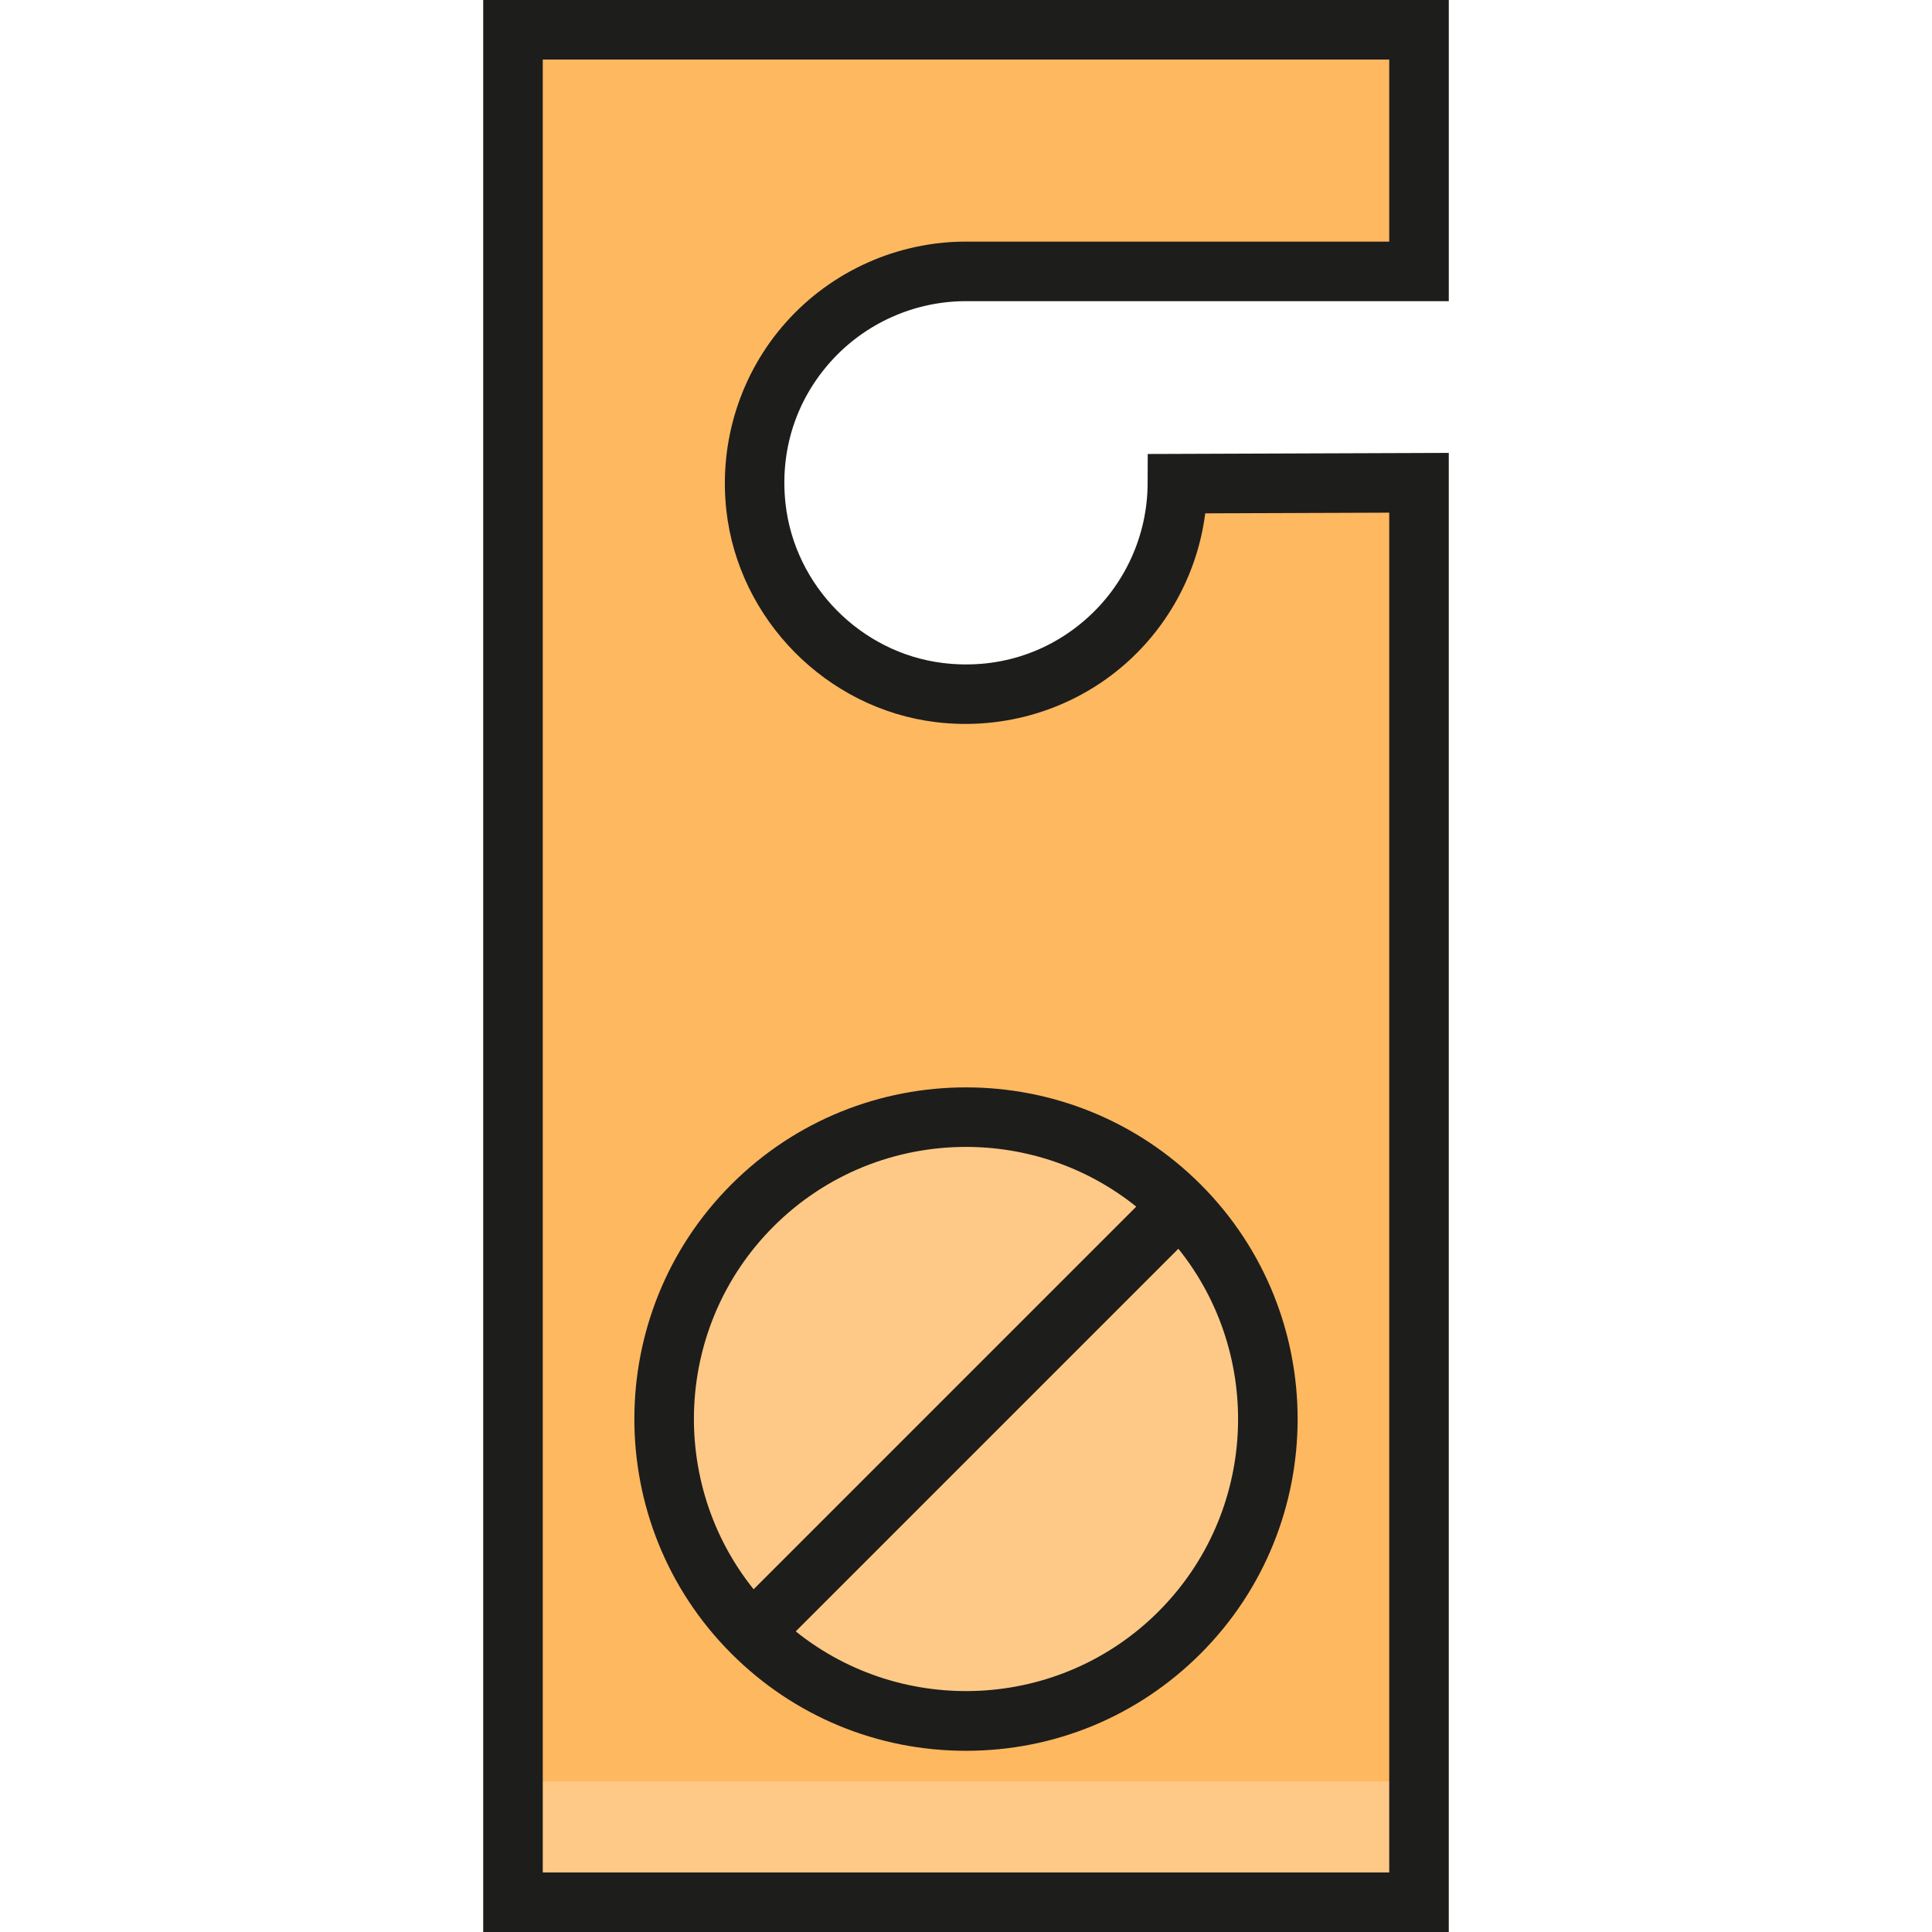 <?xml version="1.0" encoding="iso-8859-1"?>
<!-- Generator: Adobe Illustrator 19.0.0, SVG Export Plug-In . SVG Version: 6.00 Build 0)  -->
<svg version="1.1" id="Layer_1" xmlns="http://www.w3.org/2000/svg" xmlns:xlink="http://www.w3.org/1999/xlink" x="0px" y="0px"
	 viewBox="0 0 512 512" style="enable-background:new 0 0 512 512;" xml:space="preserve">
<path style="fill:#FEB860;" d="M376.053,504.109H199.976h-64.028v-320.14V71.919V23.898V7.891h240.106v64.028H254.666l0,0
	c-29.373,1.222-52.738,27.231-52.738,56.905c0,30.455,24.689,55.144,55.144,55.144c30.455,0,55.144-24.689,55.144-55.144
	c0-0.296-0.018-0.587-0.022-0.881h63.858v376.165"/>
<g>
	<rect x="135.949" y="472.095" style="fill:#FEC986;" width="240.103" height="32.014"/>
	<circle style="fill:#FEC986;" cx="256.001" cy="376.053" r="80.038"/>
</g>
<g>
	<path style="fill:#1D1D1B;" d="M383.944,512H128.056V0h255.888v79.811H256c-13.683,0-26.767,5.855-35.896,16.064
		c-9.252,10.348-13.487,23.725-11.923,37.667c2.441,21.755,19.965,39.482,41.669,42.154c14.01,1.725,27.486-2.403,37.949-11.62
		c10.325-9.094,16.277-22.192,16.333-35.934l0.032-7.831l79.779-0.287V512H383.944z M143.838,496.218h224.323V135.864l-48.761,0.176
		c-1.96,15.325-9.44,29.55-21.168,39.881c-13.695,12.063-32.031,17.692-50.31,15.442c-28.869-3.553-52.179-27.13-55.425-56.059
		c-2.041-18.198,3.733-36.404,15.841-49.946c12.119-13.554,29.49-21.327,47.661-21.327h112.163V15.782H143.838V496.218z"/>
	<path style="fill:#1D1D1B;" d="M318.172,313.879c-34.283-34.283-90.064-34.283-124.347,0s-34.283,90.065,0,124.347
		c16.607,16.607,38.687,25.753,62.173,25.753s45.566-9.145,62.173-25.753C352.455,403.944,352.455,348.162,318.172,313.879z
		 M204.986,325.039c14.066-14.066,32.537-21.097,51.013-21.097c15.995,0,31.989,5.284,45.122,15.828L199.717,421.174
		C176.994,392.873,178.743,351.282,204.986,325.039z M307.013,427.066c-26.243,26.243-67.834,27.992-96.136,5.268L312.281,330.93
		C335.005,359.232,333.256,400.823,307.013,427.066z"/>
</g>
<g>
</g>
<g>
</g>
<g>
</g>
<g>
</g>
<g>
</g>
<g>
</g>
<g>
</g>
<g>
</g>
<g>
</g>
<g>
</g>
<g>
</g>
<g>
</g>
<g>
</g>
<g>
</g>
<g>
</g>
</svg>
